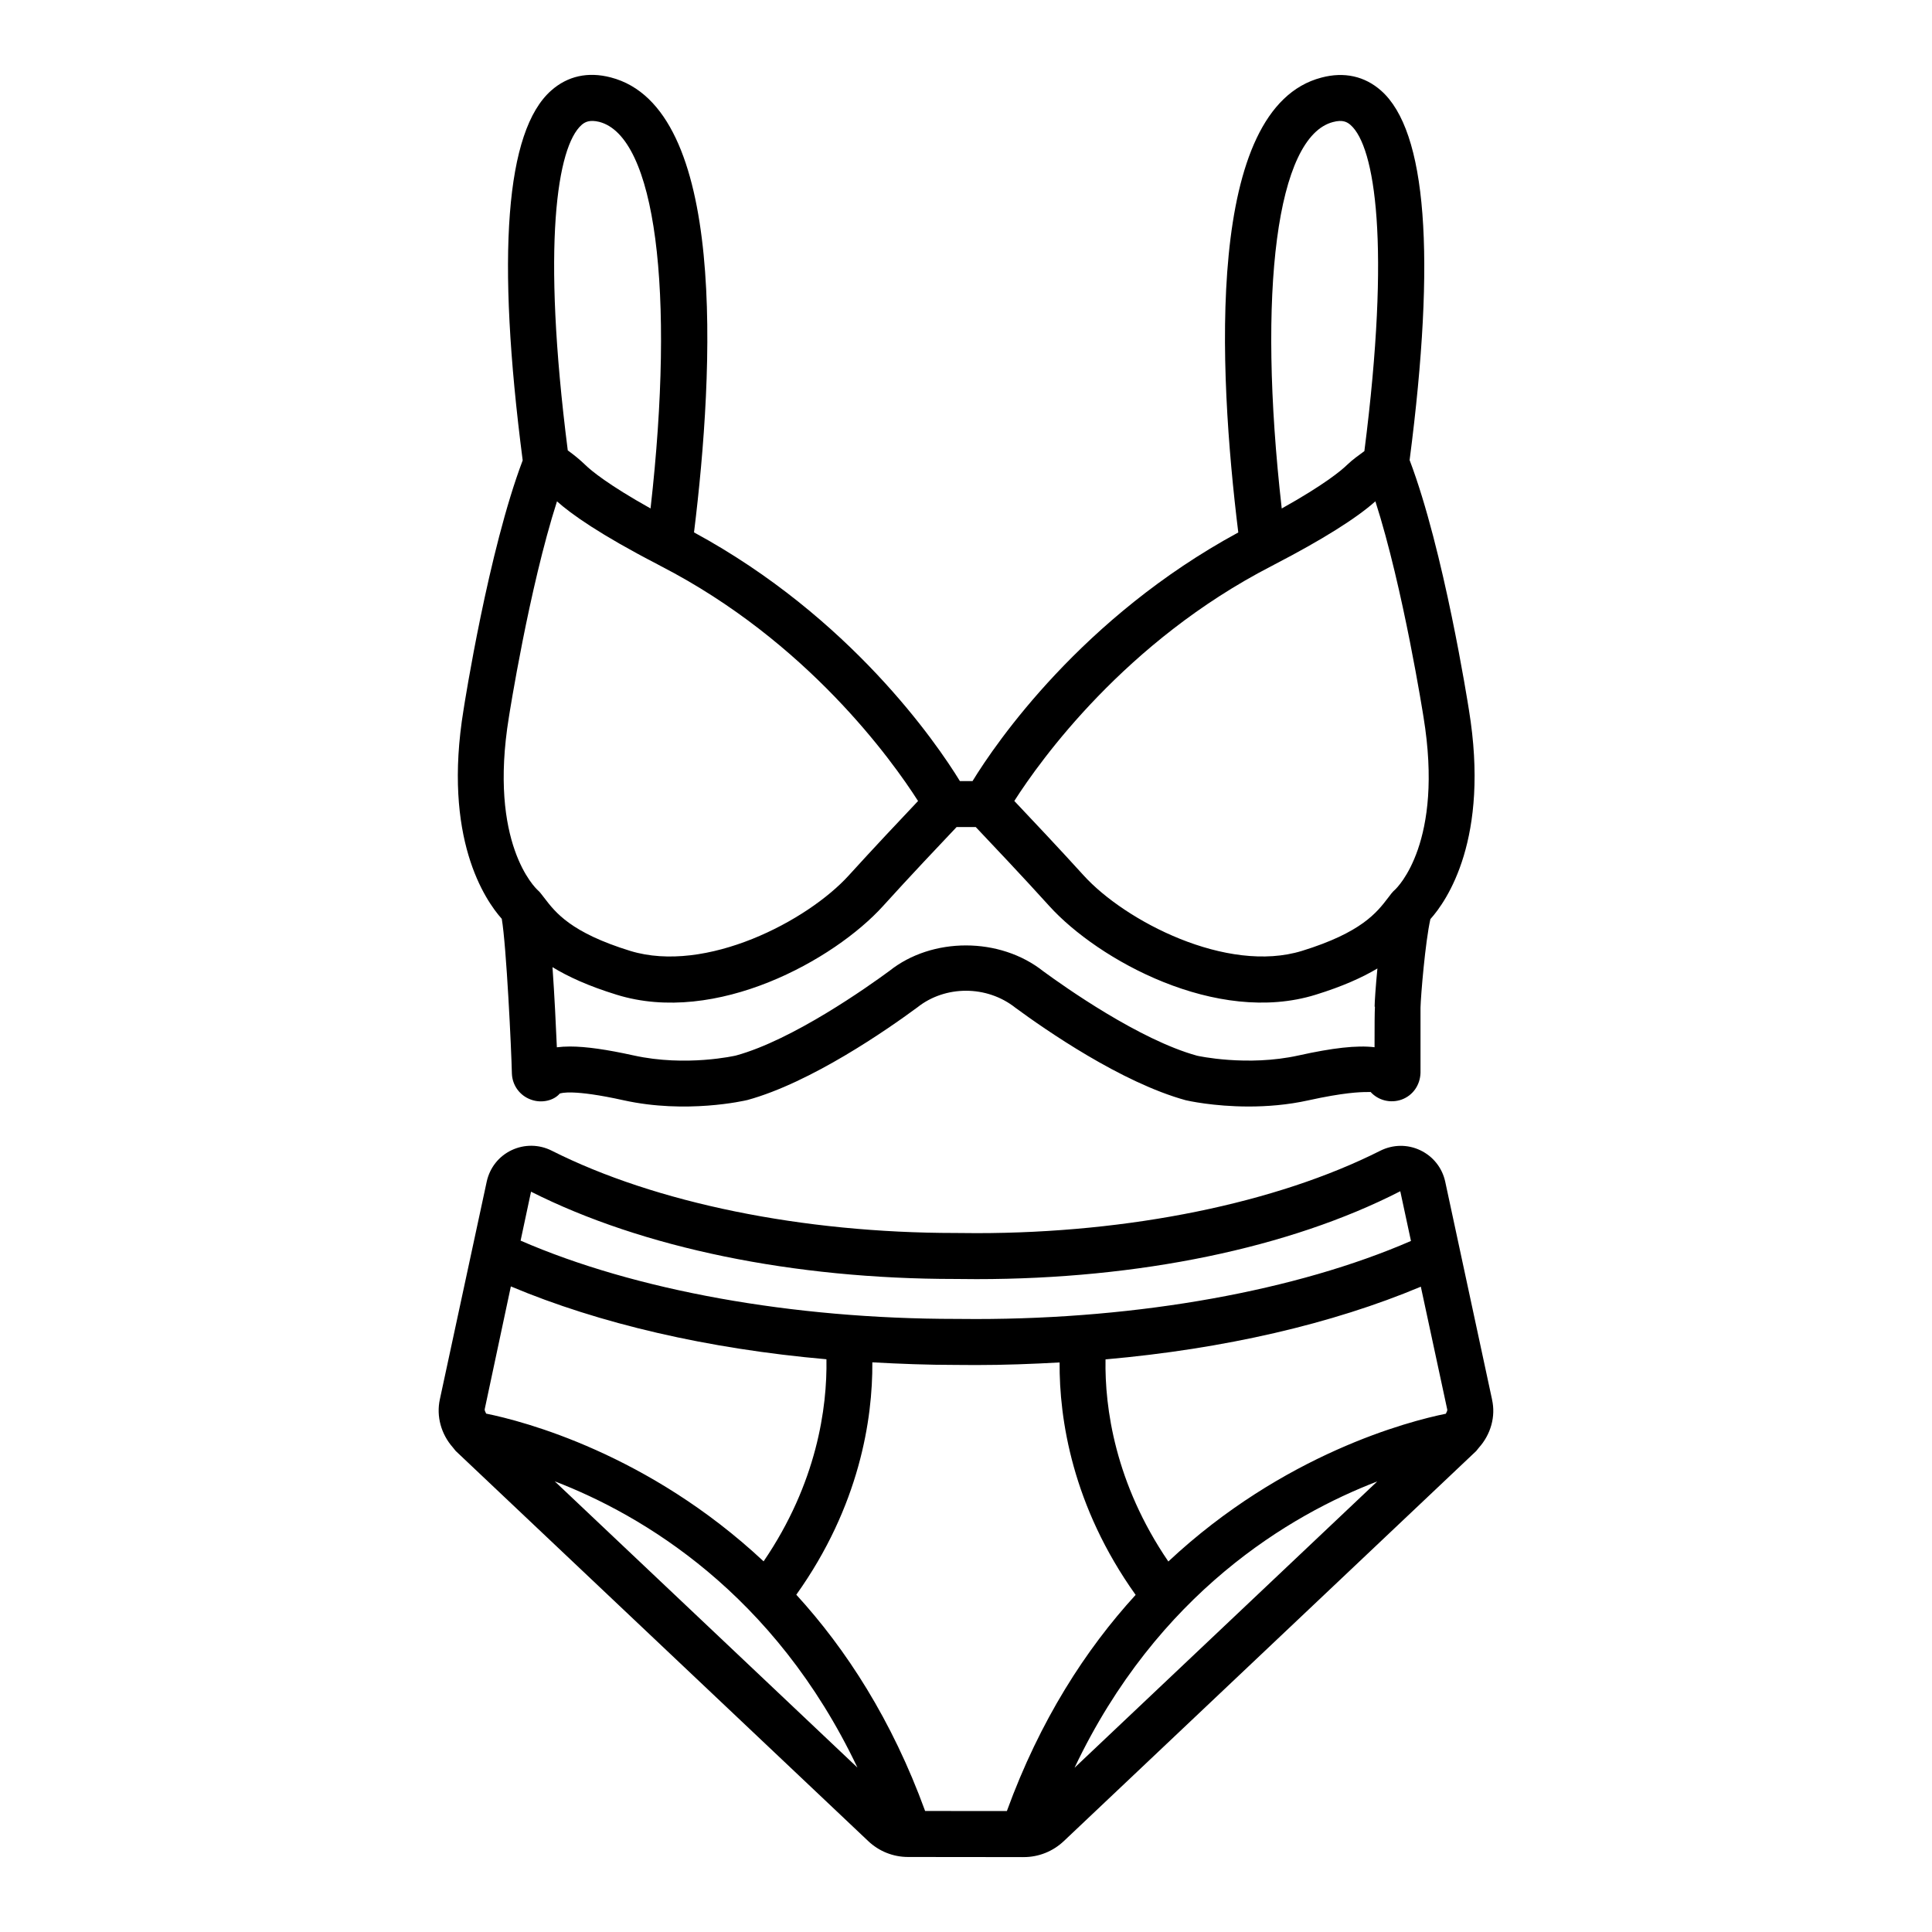 <?xml version="1.0" encoding="UTF-8"?>
<!-- Uploaded to: SVG Repo, www.svgrepo.com, Generator: SVG Repo Mixer Tools -->
<svg fill="#000000" width="800px" height="800px" version="1.1" viewBox="144 144 512 512" xmlns="http://www.w3.org/2000/svg">
 <g>
  <path d="m539.41 514.89-12.426-57.797c-0.816-3.656-3.227-6.66-6.602-8.266s-7.238-1.547-10.598 0.133c-27.516 13.883-66.508 21.836-106.96 21.836l-5.648-0.043c-40.492 0-79.484-7.953-106.98-21.82-3.344-1.68-7.223-1.723-10.598-0.133-3.375 1.59-5.781 4.609-6.602 8.297l-12.426 57.723c-0.996 4.551 0.367 9.289 3.441 12.762 0.102 0.145 0.211 0.266 0.324 0.402 0.164 0.172 0.27 0.379 0.441 0.543l109.3 103.37c2.871 2.723 6.629 4.223 10.582 4.223l30.203 0.031c0.031 0 0.059 0.016 0.09 0.016 0.016 0 0.031-0.016 0.047-0.016h0.293c3.953 0 7.715-1.5 10.598-4.207l109.3-103.39c0.176-0.168 0.285-0.379 0.449-0.555 0.105-0.125 0.211-0.242 0.305-0.375 3.117-3.481 4.484-8.238 3.457-12.738zm-254.68-55.078c29.566 14.91 69.512 23.129 112.41 23.129l5.617 0.043h0.043c42.93 0 82.875-8.219 112.29-23.293l2.832 13.176c-30.242 13.141-71.898 20.688-115.27 20.688l-5.277-0.031c-43.449 0-85.137-7.574-115.41-20.742zm-12.266 57.59 6.918-32.488c23.496 9.883 52.195 16.535 83.633 19.305 0.227 12.797-2.531 32.859-16.652 53.555-30.523-28.555-63.684-37.156-73.531-39.152-0.141-0.406-0.461-0.754-0.367-1.219zm18.547 19.164c23.086 8.871 58.203 29.523 80.215 75.859zm119.82 87.383-21.664-0.02c-8.789-24.113-20.898-42.832-34.141-57.312 16.762-23.492 20.262-46.594 20.152-61.586 7.297 0.406 14.668 0.688 22.168 0.688l5.277 0.031c7.508 0 14.883-0.281 22.184-0.688-0.113 14.992 3.383 38.102 20.148 61.598-13.234 14.473-25.34 33.184-34.125 57.289zm17.934-11.477c22.008-46.348 57.133-67.004 80.219-75.875zm98.406-93.82c-9.828 1.988-43.004 10.582-73.551 39.16-14.121-20.703-16.875-40.773-16.645-53.562 31.414-2.769 60.086-9.406 83.559-19.266l6.992 32.52c0.09 0.414-0.223 0.754-0.355 1.148z"/>
  <path d="m279.66 428.57c0.133 3.09 2.098 5.769 5.008 6.824 2.883 1.086 6.141 0.238 7.656-1.574 0.312-0.133 3.418-1.234 16.961 1.77 16.559 3.656 31.945 0.133 32.793-0.074 16.844-4.621 36.984-18.613 45.043-24.559 7.328-5.828 18.375-5.945 26.027 0.148 7.879 5.797 28.02 19.785 45.086 24.469 0.43 0.105 7.301 1.664 16.68 1.664 4.801 0 10.273-0.402 15.875-1.648 9.23-2.035 13.617-2.184 15.387-2.184 0.906-0.016 1.086 0.016 0.996-0.074 2.066 2.305 5.32 3.121 8.281 2.066 2.93-1.07 4.891-3.777 4.996-7.09v-17.242-0.031c0.074-3.137 1.262-17.438 2.617-23.457 4.34-4.848 15.801-21.273 10.211-55.461-0.277-1.75-6.652-42.34-15.715-66.188 7.035-54.227 4.512-87.215-7.547-97.895-4.34-3.852-9.797-5.07-15.801-3.477-30.852 8-27.402 77.152-22.055 120.55-41.398 22.457-64.199 55.715-70.426 65.887h-3.352c-6.231-10.176-29.039-43.449-70.461-65.906 5.352-43.398 8.805-112.58-22.051-120.57-6.094-1.59-11.477-0.355-15.801 3.477-12.086 10.672-14.59 43.695-7.551 98.008-9.047 23.859-15.406 64.355-15.668 66.059-5.59 34.055 5.723 50.496 10.125 55.434 1.227 7.16 2.535 34.539 2.684 41.066zm217.61-252.23c2.543-0.684 3.746-0.016 4.668 0.805 6.441 5.711 10.66 31.523 3.637 86.406-1.562 1.152-3.144 2.254-4.602 3.66-1.512 1.488-6.074 5.273-17.301 11.547-6.559-57.82-1.305-98.555 13.598-102.42zm-16.293 117.67c0.203-0.105 0.367-0.199 0.57-0.305 0.113-0.062 0.227-0.113 0.336-0.18 12.395-6.426 21.582-12.164 26.609-16.672 7.418 23.113 12.68 56.754 12.754 57.172 5.426 33.164-6.867 45.117-7.582 45.785-0.297 0.254-0.578 0.535-0.832 0.863h-0.016s0 0.016-0.016 0.016v0.016c-0.031 0.031-0.059 0.059-0.074 0.09-0.238 0.297-0.875 1.129-0.891 1.16-2.957 3.863-7 9.156-22.773 14.031-19.918 6.152-46.973-7.922-57.93-20.039-6.066-6.688-13.973-15.09-18.328-19.684 6.883-10.773 29.402-42.289 68.172-62.254zm-80.926 69.172h2.539c3.746 3.945 12.762 13.477 19.504 20.945 12.934 14.27 44.312 31.633 70.566 23.488 7.074-2.184 12.324-4.551 16.367-6.957-0.461 4.758-0.727 8.816-0.742 10.109h0.09c-0.09 1.695-0.105 4.742-0.105 10.762-4.699-0.566-11.105 0.18-20.113 2.172-13.66 3.031-26.891 0.09-26.922 0.074-15.297-4.207-35.141-18.27-40.688-22.328-11.594-9.23-29.598-9.113-40.836-0.148-5.723 4.207-25.566 18.285-40.641 22.418-0.105 0.043-13.246 3.062-27.16-0.016-7.09-1.562-12.59-2.363-16.871-2.363-1.25 0-2.406 0.074-3.465 0.207-0.238-5.516-0.625-13.707-1.16-21.242 4.074 2.496 9.512 5.008 17.004 7.312 26.34 8.176 57.648-9.215 70.582-23.488 6.742-7.469 15.758-17 19.504-20.945zm-101.93-186.07c0.938-0.816 2.156-1.426 4.684-0.816 14.906 3.863 20.156 44.625 13.598 102.45-11.242-6.281-15.77-10.051-17.27-11.516-1.398-1.359-2.965-2.629-4.668-3.875-6.996-54.777-2.766-80.551 3.656-86.238zm-19.25 156.88c0.059-0.387 5.32-33.996 12.738-57.129 3.727 3.348 11.387 8.789 26.656 16.691 0.043 0.023 0.086 0.043 0.125 0.07 0.273 0.141 0.453 0.25 0.734 0.395 38.77 19.965 61.289 51.477 68.172 62.258-4.356 4.594-12.262 12.992-18.328 19.684-10.969 12.113-37.906 26.164-57.945 20.039-15.742-4.859-19.801-10.152-22.758-14.02-0.016-0.031-0.965-1.25-0.996-1.277-0.207-0.27-0.418-0.492-0.656-0.699-0.031-0.031-0.059-0.059-0.105-0.105-0.531-0.48-13.141-12.328-7.637-45.906z"/>
 </g>
</svg>